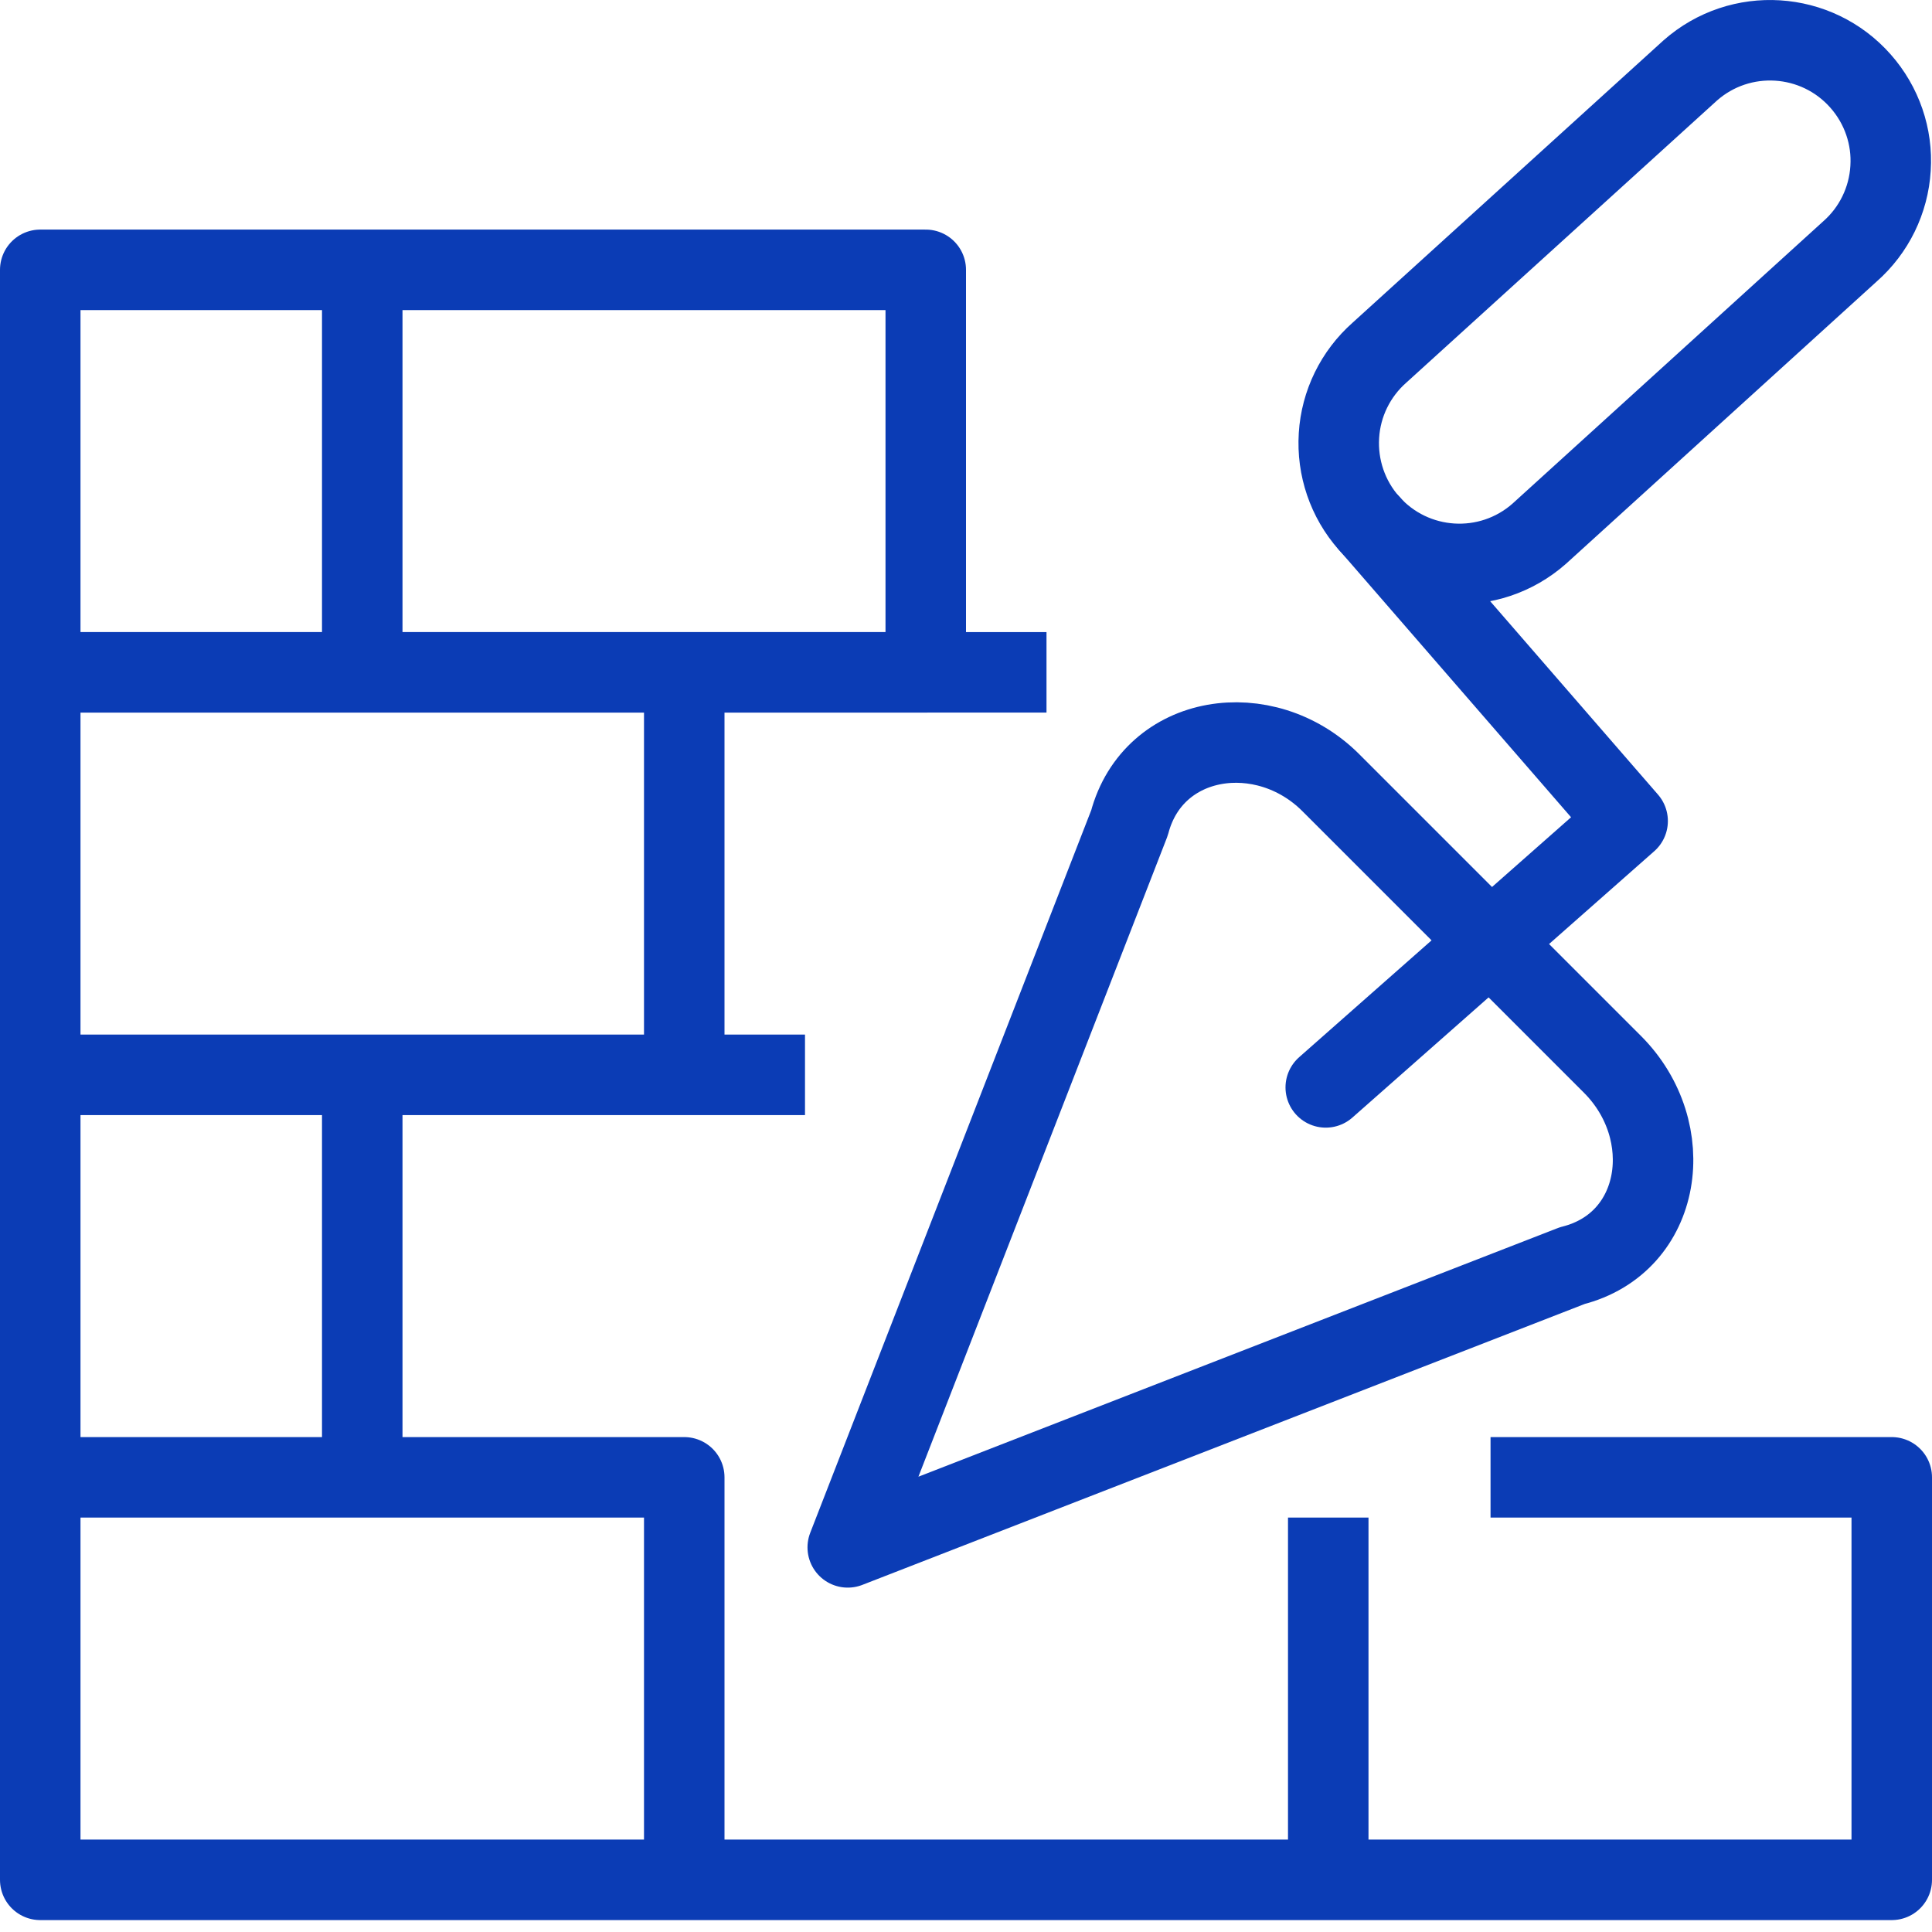 <svg xmlns="http://www.w3.org/2000/svg" width="24" height="24" viewBox="0 0 24 24"><g fill="none" fill-rule="evenodd"><polyline stroke="#0B3CB5" stroke-linejoin="round" points="10 13.352 .5 13.352 .5 18.852"/><polyline stroke="#0B3CB5" stroke-linejoin="round" points=".5 13.852 .5 8.352 13 8.352"/><polygon stroke="#0B3CB5" stroke-linejoin="round" points=".5 8.352 11.5 8.352 11.5 3.352 .5 3.352"/><line x1="4.5" x2="4.5" y1="3.352" y2="8.352" stroke="#0B3CB5" stroke-linejoin="round"/><line x1="8.5" x2="8.5" y1="8.352" y2="13.352" stroke="#0B3CB5" stroke-linejoin="round"/><line x1="4.5" x2="4.5" y1="13.352" y2="18.352" stroke="#0B3CB5" stroke-linejoin="round"/><line x1="16.5" x2="16.5" y1="18.852" y2="23.352" stroke="#0B3CB5" stroke-linejoin="round"/><path stroke="#0B3CB5" stroke-linecap="round" stroke-linejoin="round" d="M17.004,6.497 C17.553,7.119 18.5,7.178 19.121,6.63 L22.981,3.123 C23.279,2.861 23.461,2.49 23.485,2.092 C23.511,1.696 23.376,1.306 23.113,1.008 C22.566,0.387 21.618,0.327 20.997,0.875 L17.137,4.38 C16.839,4.643 16.657,5.014 16.633,5.41 C16.608,5.808 16.741,6.199 17.004,6.497 Z"/><polyline stroke="#0B3CB5" stroke-linecap="round" stroke-linejoin="round" points="17.016 6.508 20.219 10.199 16.469 13.508"/><path stroke="#0B3CB5" stroke-linecap="round" stroke-linejoin="round" d="M14.031,10.222 C14.326,9.107 15.714,8.906 16.531,9.722 L20.031,13.222 C20.855,14.047 20.655,15.439 19.531,15.722 L10.531,19.222 L14.031,10.222 Z"/><polyline stroke="#0B3CB5" stroke-linejoin="round" points="18.516 18.352 23.5 18.352 23.5 23.352 .5 23.352 .5 18.352 8 18.352 8.5 18.352 8.5 23.352"/></g></svg>